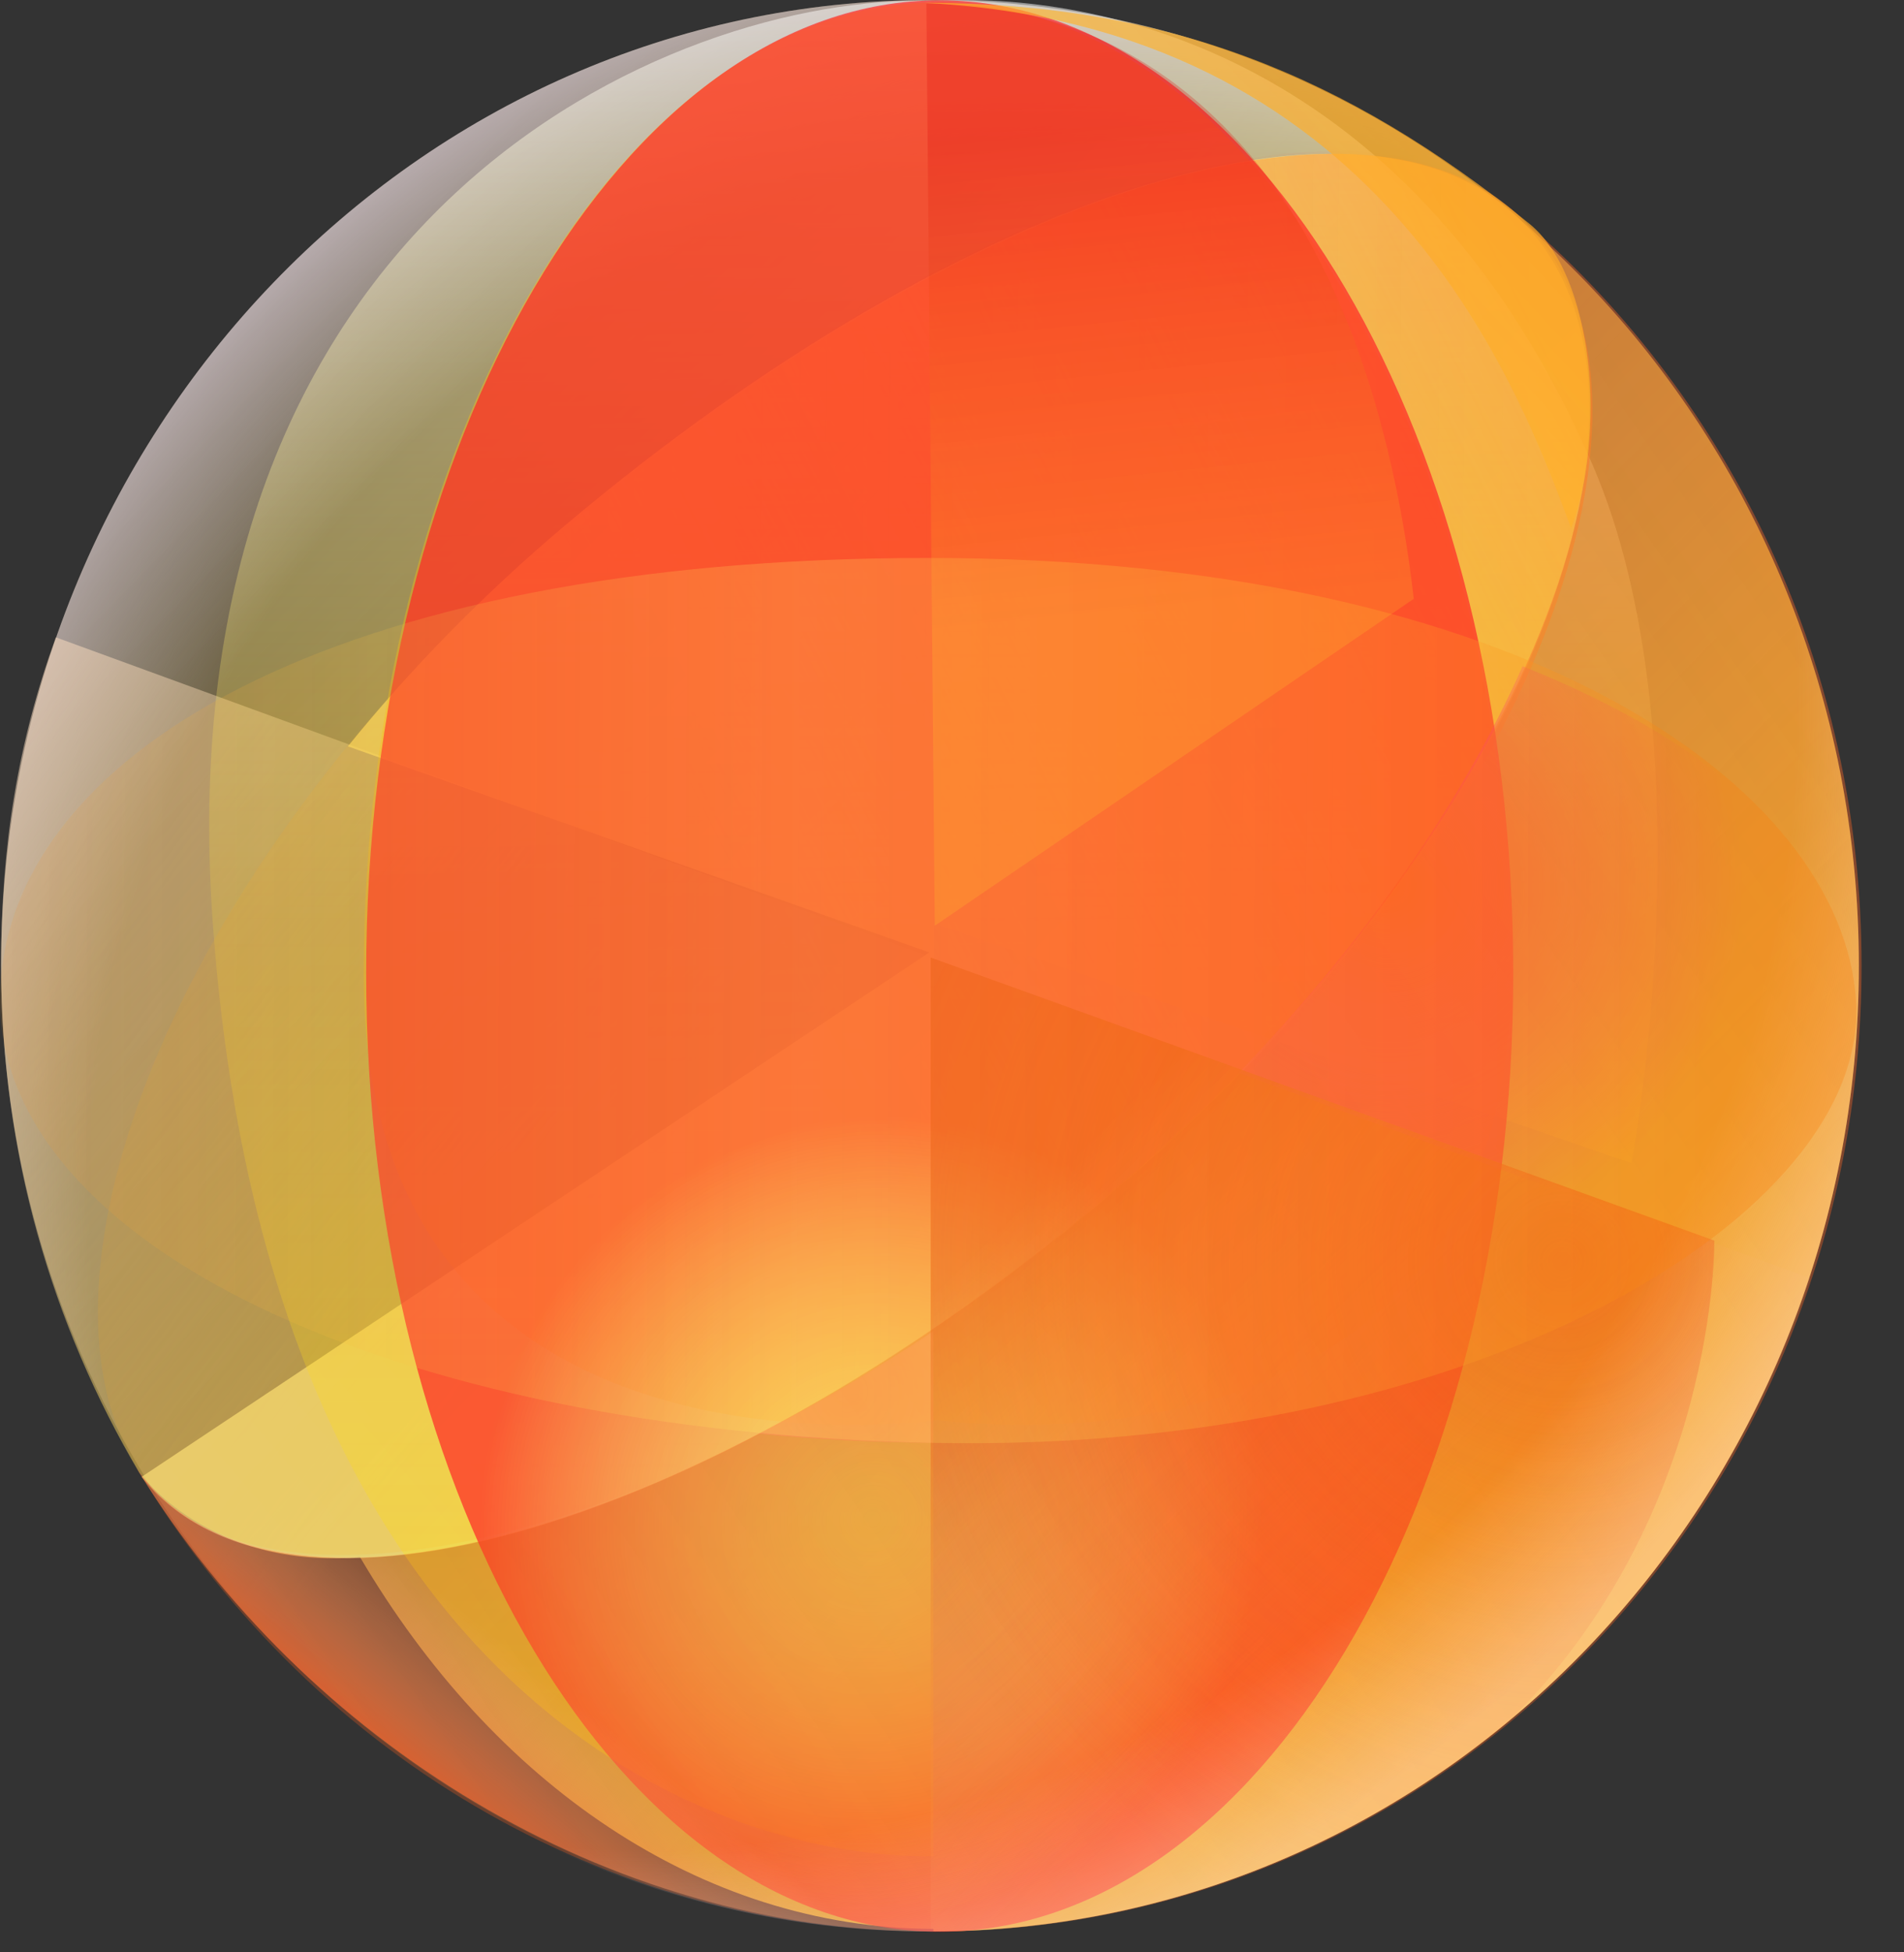 <svg width="40" height="41" viewBox="0 0 40 41" fill="none" xmlns="http://www.w3.org/2000/svg">
<rect x="0" y="0" width="40" height="41" fill="#333333" stroke="none"/>
<path d="M19.538 0C8.76 0 0.023 9.08 0.023 20.28C0.023 24.185 1.093 27.826 2.925 30.925C2.815 30.739 2.961 30.987 2.925 30.925C2.925 30.925 4.413 32.981 7.562 32.697C10.35 37.436 14.699 40.488 19.609 40.507V40.56C30.354 40.519 39.052 31.456 39.052 20.28C39.052 9.08 30.315 0 19.538 0Z" fill="url(#paint0_linear_1_2023)"/>
<path d="M19.538 40.561C30.315 40.561 39.052 31.481 39.052 20.28C39.052 9.08 30.315 0 19.538 0C8.76 0 0.023 9.08 0.023 20.28C0.023 31.481 8.76 40.561 19.538 40.561Z" fill="url(#paint1_radial_1_2023)"/>
<path d="M1.173 13.384C0.369 15.605 0.023 17.767 0.023 20.28C0.023 31.481 8.993 40.474 19.538 40.561C27.948 40.63 35.392 34.81 38.032 26.845L1.173 13.384Z" fill="url(#paint2_linear_1_2023)"/>
<path d="M32.302 5.021C29.189 1.037 20.226 3.984 11.865 11.039C10.119 12.512 8.597 14.081 7.308 15.674L19.524 20.001L2.975 31.014C5.984 34.79 15.034 32.085 23.318 25.094C31.679 18.04 35.415 9.005 32.302 5.021Z" fill="url(#paint3_linear_1_2023)" fill-opacity="0.7"/>
<path d="M19.608 38.979V19.381L34.277 24.427C34.277 24.427 35.942 15.509 33.456 9.758C29.701 1.074 23.012 -0.177 19.608 0.018C14.054 -0.138 3.401 4.516 4.47 19.381C5.644 35.693 15.071 39.057 19.608 38.979Z" fill="url(#paint4_linear_1_2023)" fill-opacity="0.5"/>
<g style="mix-blend-mode:screen">
<path d="M31.739 20.473C31.739 31.592 19.69 29.819 19.69 29.819C19.69 29.819 7.641 31.592 7.641 20.473C7.641 9.355 13.035 0.046 19.69 0.046C26.345 0.046 31.739 9.355 31.739 20.473Z" fill="url(#paint5_linear_1_2023)" fill-opacity="0.5"/>
</g>
<path opacity="0.8" d="M32.359 5.021C35.472 9.005 31.778 18.143 23.418 25.198C15.057 32.253 5.461 34.74 2.925 30.925C0.346 27.044 3.561 18.094 11.922 11.039C20.282 3.984 29.246 1.037 32.359 5.021Z" fill="url(#paint6_linear_1_2023)"/>
<g style="mix-blend-mode:plus-lighter" opacity="0.4">
<path d="M32.359 4.966C35.472 8.95 31.778 18.088 23.418 25.143C15.057 32.198 5.461 34.685 2.925 30.87C0.346 26.989 3.561 18.038 11.922 10.984C20.282 3.929 29.246 0.982 32.359 4.966Z" fill="url(#paint7_linear_1_2023)" fill-opacity="0.3"/>
</g>
<g style="mix-blend-mode:lighten">
<path d="M31.791 20.434C31.791 31.553 26.397 40.566 19.742 40.566C13.087 40.566 7.693 31.553 7.693 20.434C7.693 9.315 13.087 0.006 19.742 0.006C26.397 0.006 31.791 9.315 31.791 20.434Z" fill="url(#paint8_radial_1_2023)"/>
</g>
<path d="M32.053 4.671C32.16 4.781 32.262 4.898 32.359 5.021C35.472 9.005 31.523 18.143 23.162 25.198C14.827 32.231 5.757 34.712 2.925 30.925C6.397 36.53 12.703 40.561 19.594 40.561C30.372 40.561 39.109 31.481 39.109 20.28C39.109 14.002 36.364 8.391 32.053 4.671Z" fill="url(#paint9_linear_1_2023)"/>
<g style="mix-blend-mode:multiply">
<path d="M31.987 13.991C30.767 16.744 28.733 19.72 26.026 22.531L35.887 26.166C37.609 24.897 38.7 23.414 38.947 21.82C38.969 21.495 38.983 21.167 38.99 20.837C38.813 18.087 36.128 15.637 31.987 13.991Z" fill="url(#paint10_radial_1_2023)"/>
</g>
<g style="mix-blend-mode:lighten">
<path d="M15.937 30.108C17.127 30.225 18.355 30.291 19.609 30.299V27.956C18.371 28.781 17.139 29.499 15.937 30.108Z" fill="url(#paint11_radial_1_2023)"/>
</g>
<path d="M32.053 4.671C32.161 4.781 32.263 4.898 32.359 5.021C35.472 9.005 31.523 18.143 23.162 25.198C14.827 32.231 5.501 34.898 2.815 30.739C6.4 36.796 12.704 40.561 19.594 40.561C30.372 40.561 39.109 31.481 39.109 20.28C39.109 14.002 36.364 8.391 32.053 4.671Z" fill="url(#paint12_linear_1_2023)" fill-opacity="0.5"/>
<g style="mix-blend-mode:multiply" opacity="0.9">
<path d="M36.015 26.052L19.552 20.108V40.512C19.552 40.512 25.866 41.002 31.686 36.161C36.106 31.825 36.015 26.052 36.015 26.052Z" fill="url(#paint13_linear_1_2023)" fill-opacity="0.5"/>
</g>
<g style="mix-blend-mode:multiply" opacity="0.9">
<path d="M36.015 26.052L19.552 20.108V40.512C19.552 40.512 25.866 41.002 31.686 36.161C36.106 31.825 36.015 26.052 36.015 26.052Z" fill="url(#paint14_radial_1_2023)" fill-opacity="0.7"/>
</g>
<path opacity="0.5" d="M19.538 40.561C30.315 40.561 39.052 31.481 39.052 20.28C39.052 9.08 30.315 0 19.538 0C8.76 0 0.023 9.08 0.023 20.28C0.023 31.481 8.76 40.561 19.538 40.561Z" fill="url(#paint15_radial_1_2023)" fill-opacity="0.7"/>
<path opacity="0.3" d="M0 21.009C0 15.877 6.992 11.717 19.5 11.717C32.009 11.717 38.698 16.525 38.992 21.009C39.285 25.494 31.012 30.55 19.552 30.299C8.093 30.049 0 26.095 0 21.009Z" fill="url(#paint16_linear_1_2023)"/>
<g style="mix-blend-mode:multiply">
<path d="M19.638 19.44L19.462 0.077C20.753 0.077 23.645 0.247 26.18 3.157C28.715 6.068 29.466 10.502 29.701 12.575L19.638 19.44Z" fill="url(#paint17_linear_1_2023)" fill-opacity="0.3"/>
</g>
<path opacity="0.7" d="M19.422 0.06C28.899 0.548 31.803 7.805 33.007 11.098C33.74 9.146 33.502 5.808 32.126 4.695C28.283 1.585 24.498 0.06 19.422 0.06Z" fill="url(#paint18_linear_1_2023)"/>
<defs>
<linearGradient id="paint0_linear_1_2023" x1="34.37" y1="34.22" x2="1.931" y2="2.664" gradientUnits="userSpaceOnUse">
<stop stop-color="#FFD927"/>
<stop offset="1" stop-color="#FBD38B" stop-opacity="0.1"/>
</linearGradient>
<radialGradient id="paint1_radial_1_2023" cx="0" cy="0" r="1" gradientUnits="userSpaceOnUse" gradientTransform="translate(23.129 24.426) rotate(31.159) scale(29.191 29.735)">
<stop offset="0.724" stop-color="#FEF0FB" stop-opacity="0"/>
<stop offset="1" stop-color="#FBECFF"/>
</radialGradient>
<linearGradient id="paint2_linear_1_2023" x1="3.145" y1="11.446" x2="15.837" y2="20.813" gradientUnits="userSpaceOnUse">
<stop stop-color="#FFE0C2" stop-opacity="0.5"/>
<stop offset="1" stop-color="#FBD37E" stop-opacity="0.1"/>
</linearGradient>
<linearGradient id="paint3_linear_1_2023" x1="36.645" y1="0.121" x2="-1.207" y2="32.458" gradientUnits="userSpaceOnUse">
<stop stop-color="#FBDA42"/>
<stop offset="1" stop-color="#FFEB8B"/>
</linearGradient>
<linearGradient id="paint4_linear_1_2023" x1="19.609" y1="0" x2="19.609" y2="38.98" gradientUnits="userSpaceOnUse">
<stop stop-color="white"/>
<stop offset="0.5" stop-color="#FFE031" stop-opacity="0.39"/>
<stop offset="1" stop-color="#FFE600" stop-opacity="0.74"/>
</linearGradient>
<linearGradient id="paint5_linear_1_2023" x1="19.015" y1="-5.498" x2="19.804" y2="40.565" gradientUnits="userSpaceOnUse">
<stop offset="0.01" stop-color="#FFCA0F"/>
<stop offset="0.609" stop-color="#FFB800" stop-opacity="0.53"/>
</linearGradient>
<linearGradient id="paint6_linear_1_2023" x1="15.732" y1="19.035" x2="33.752" y2="9.894" gradientUnits="userSpaceOnUse">
<stop stop-color="#FFC01F" stop-opacity="0"/>
<stop offset="1" stop-color="#FF8F27" stop-opacity="0.73"/>
</linearGradient>
<linearGradient id="paint7_linear_1_2023" x1="32.42" y1="17.267" x2="11.905" y2="17.063" gradientUnits="userSpaceOnUse">
<stop stop-color="#FE0000" stop-opacity="0"/>
<stop offset="1" stop-color="#FFA215"/>
</linearGradient>
<radialGradient id="paint8_radial_1_2023" cx="0" cy="0" r="1" gradientUnits="userSpaceOnUse" gradientTransform="translate(18.36 31.86) rotate(110.476) scale(8.439 8.2)">
<stop stop-color="#F7E4A0" stop-opacity="0.26"/>
<stop offset="1" stop-color="#FF2626" stop-opacity="0.7"/>
</radialGradient>
<linearGradient id="paint9_linear_1_2023" x1="23.81" y1="26.668" x2="12.023" y2="41.333" gradientUnits="userSpaceOnUse">
<stop offset="0.766" stop-color="#FFD7A9" stop-opacity="0"/>
<stop offset="1" stop-color="#FA460E"/>
</linearGradient>
<radialGradient id="paint10_radial_1_2023" cx="0" cy="0" r="1" gradientUnits="userSpaceOnUse" gradientTransform="translate(29.206 18.59) scale(9.406 9.775)">
<stop stop-color="#FF4520" stop-opacity="0.8"/>
<stop offset="0.785" stop-color="#FB22BA" stop-opacity="0"/>
</radialGradient>
<radialGradient id="paint11_radial_1_2023" cx="0" cy="0" r="1" gradientUnits="userSpaceOnUse" gradientTransform="translate(17.798 29.213) scale(4.399 4.571)">
<stop offset="0.038" stop-color="#FF9265" stop-opacity="0.6"/>
<stop offset="1" stop-color="#FBC27E" stop-opacity="0.7"/>
</radialGradient>
<linearGradient id="paint12_linear_1_2023" x1="8.714" y1="45.125" x2="51.08" y2="16.052" gradientUnits="userSpaceOnUse">
<stop stop-color="#FB5E1A" stop-opacity="0.53"/>
<stop offset="0.953" stop-color="#F96728" stop-opacity="0.88"/>
</linearGradient>
<linearGradient id="paint13_linear_1_2023" x1="21.858" y1="24.879" x2="29.554" y2="32.755" gradientUnits="userSpaceOnUse">
<stop stop-color="#E23600"/>
<stop offset="1" stop-color="#F9C474" stop-opacity="0"/>
</linearGradient>
<radialGradient id="paint14_radial_1_2023" cx="0" cy="0" r="1" gradientUnits="userSpaceOnUse" gradientTransform="translate(32.862 26.422) rotate(126.227) scale(28.542 28.232)">
<stop stop-color="#EE5412" stop-opacity="0.94"/>
<stop offset="0.531" stop-color="#FB7F0E" stop-opacity="0"/>
</radialGradient>
<radialGradient id="paint15_radial_1_2023" cx="0" cy="0" r="1" gradientUnits="userSpaceOnUse" gradientTransform="translate(13.932 15.222) rotate(34.101) scale(27.15 27.558)">
<stop offset="0.87" stop-color="#FEF0FB" stop-opacity="0"/>
<stop offset="1" stop-color="#FBECFF"/>
</radialGradient>
<linearGradient id="paint16_linear_1_2023" x1="-0" y1="19.269" x2="35.941" y2="19.382" gradientUnits="userSpaceOnUse">
<stop stop-color="#F29528" stop-opacity="0.46"/>
<stop offset="0.469" stop-color="#FFEF62" stop-opacity="0.74"/>
<stop offset="1" stop-color="#FB7F0E"/>
</linearGradient>
<linearGradient id="paint17_linear_1_2023" x1="26.99" y1="2.285" x2="28.053" y2="12.595" gradientUnits="userSpaceOnUse">
<stop stop-color="#DD0909" stop-opacity="0.85"/>
<stop offset="1" stop-color="#FFD927" stop-opacity="0.6"/>
</linearGradient>
<linearGradient id="paint18_linear_1_2023" x1="13.602" y1="17.003" x2="29.469" y2="2.195" gradientUnits="userSpaceOnUse">
<stop stop-color="#FFDF36" stop-opacity="0.6"/>
<stop offset="1" stop-color="#FFA927"/>
</linearGradient>
</defs>
</svg>
